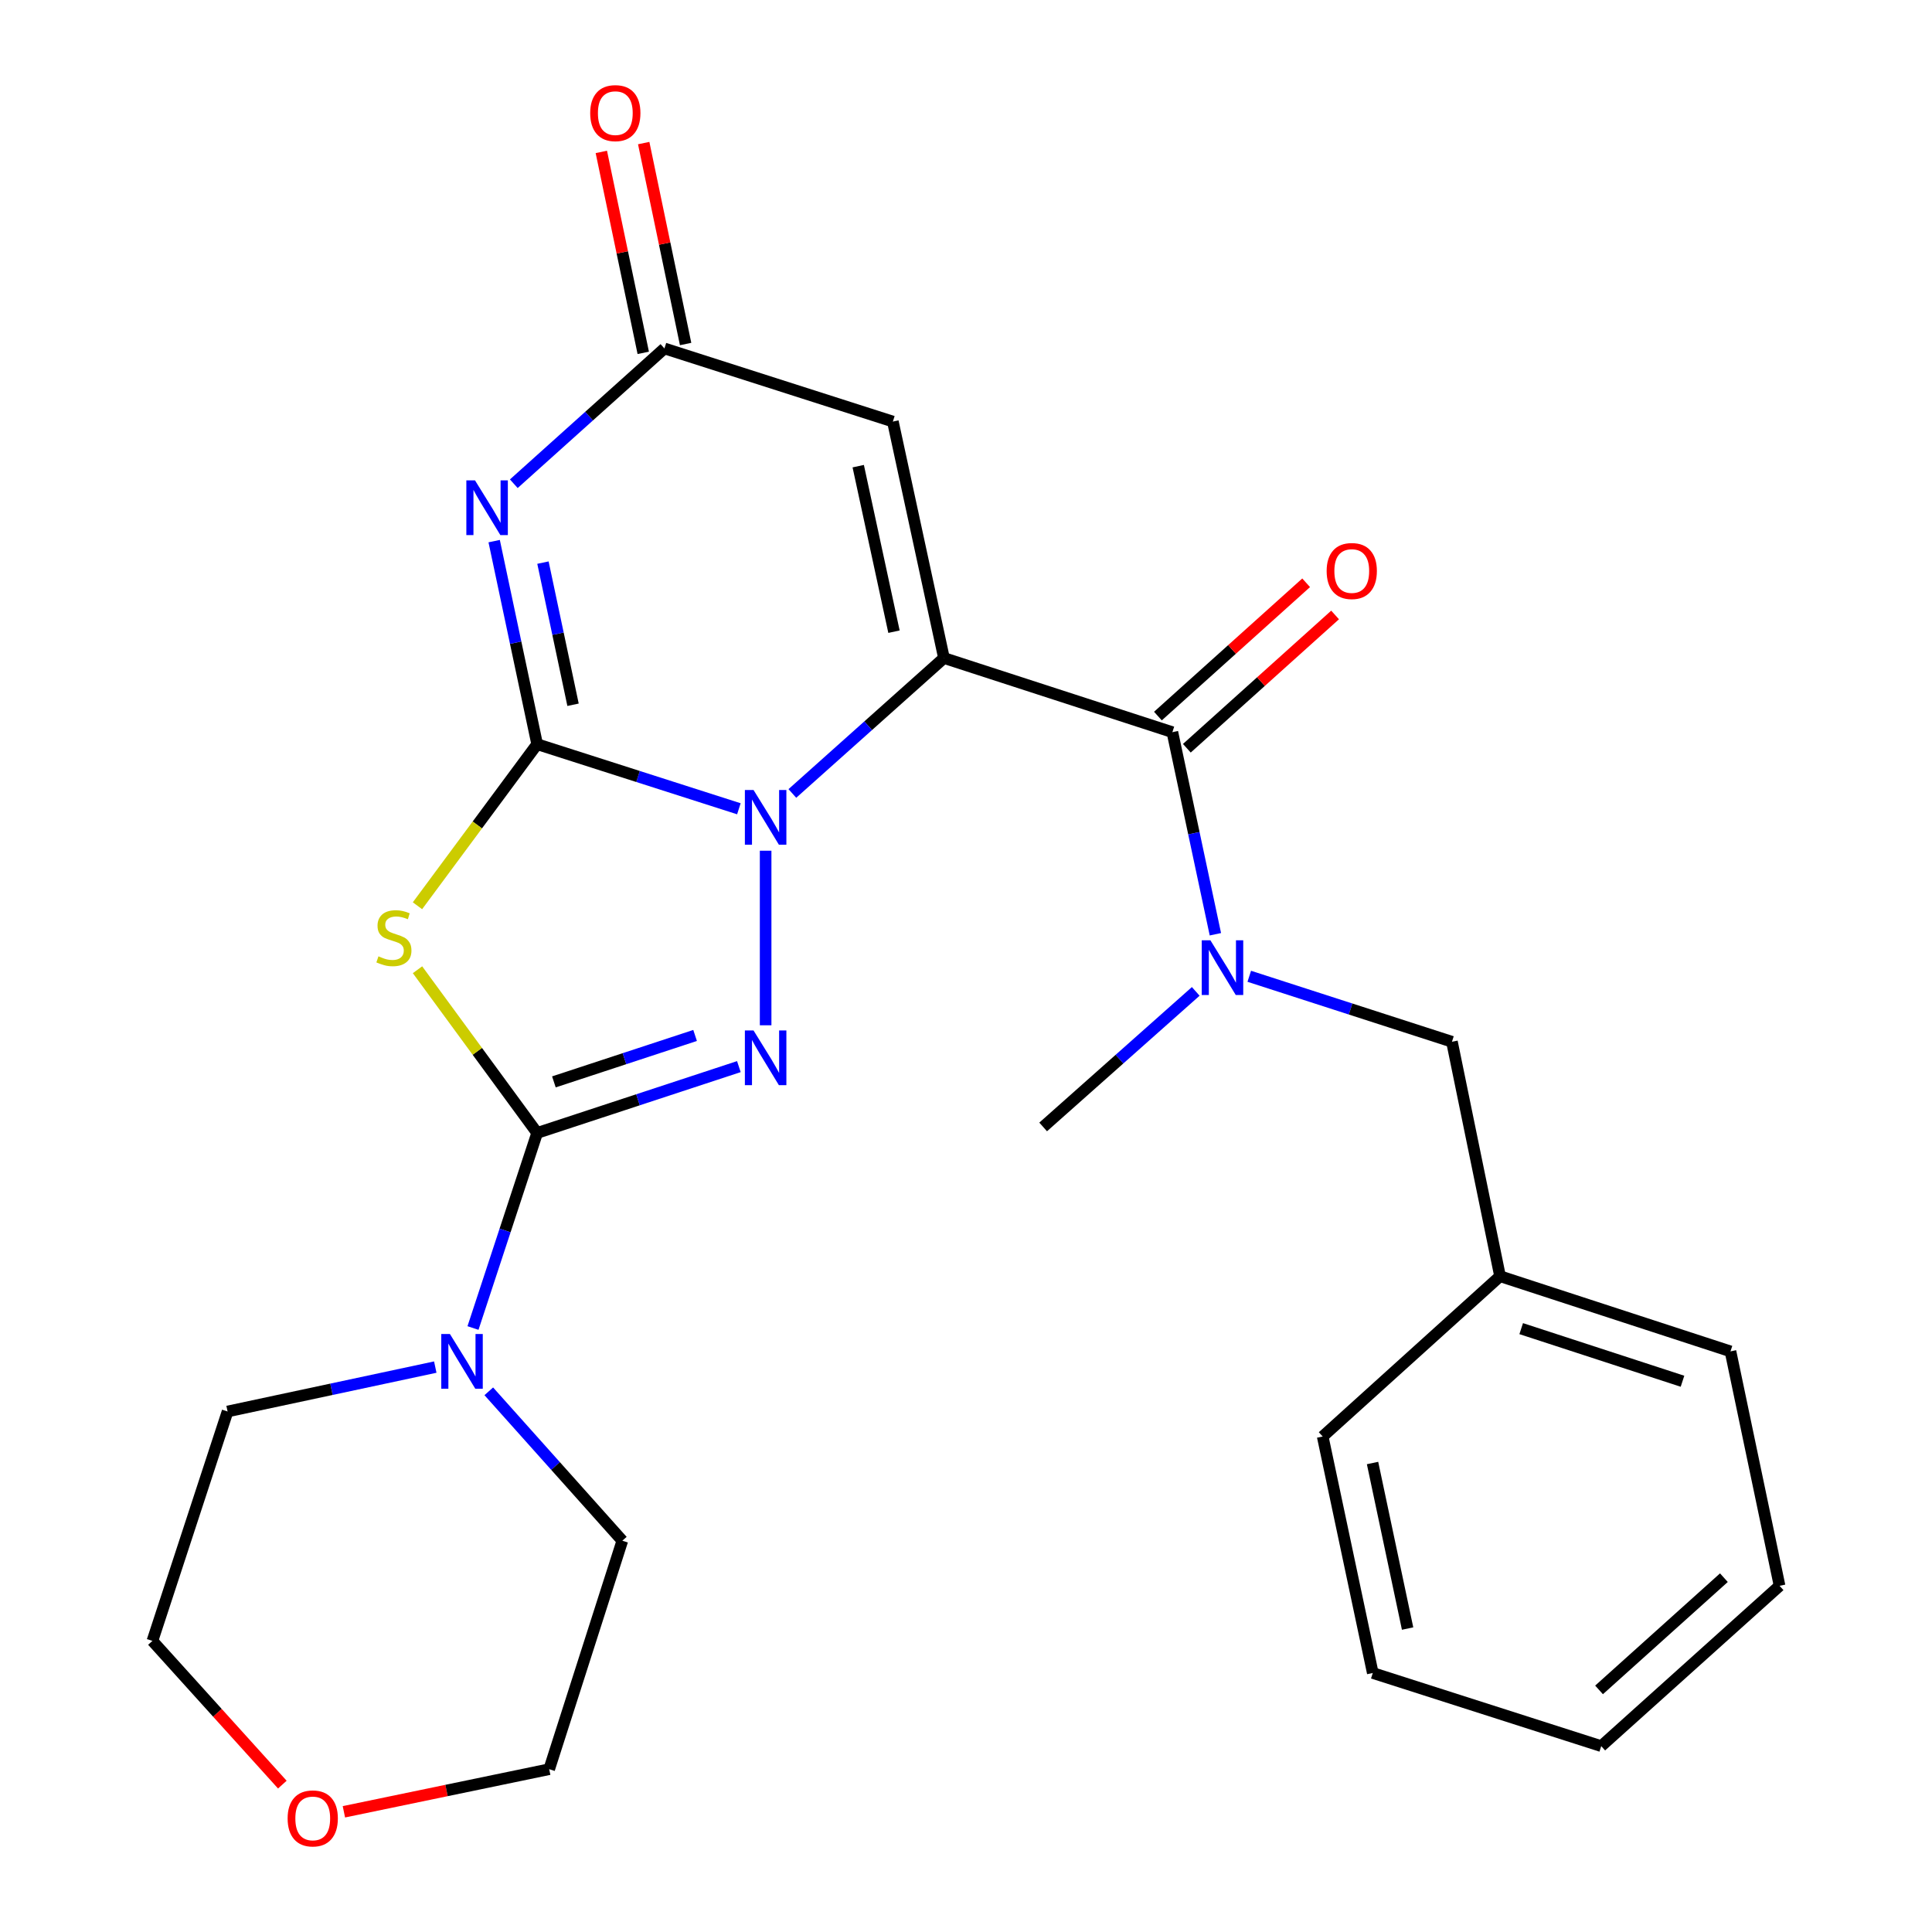 <?xml version='1.0' encoding='iso-8859-1'?>
<svg version='1.1' baseProfile='full'
              xmlns='http://www.w3.org/2000/svg'
                      xmlns:rdkit='http://www.rdkit.org/xml'
                      xmlns:xlink='http://www.w3.org/1999/xlink'
                  xml:space='preserve'
width='1000px' height='1000px' viewBox='0 0 1000 1000'>
<!-- END OF HEADER -->
<rect style='opacity:1.0;fill:#FFFFFF;stroke:none' width='1000' height='1000' x='0' y='0'> </rect>
<path class='bond-0' d='M 488.589,340.587 L 449.356,375.641' style='fill:none;fill-rule:evenodd;stroke:#000000;stroke-width:6px;stroke-linecap:butt;stroke-linejoin:miter;stroke-opacity:1' />
<path class='bond-0' d='M 449.356,375.641 L 410.123,410.695' style='fill:none;fill-rule:evenodd;stroke:#0000FF;stroke-width:6px;stroke-linecap:butt;stroke-linejoin:miter;stroke-opacity:1' />
<path class='bond-6' d='M 488.589,340.587 L 606.823,378.965' style='fill:none;fill-rule:evenodd;stroke:#000000;stroke-width:6px;stroke-linecap:butt;stroke-linejoin:miter;stroke-opacity:1' />
<path class='bond-7' d='M 488.589,340.587 L 462.144,218.196' style='fill:none;fill-rule:evenodd;stroke:#000000;stroke-width:6px;stroke-linecap:butt;stroke-linejoin:miter;stroke-opacity:1' />
<path class='bond-7' d='M 462.727,326.959 L 444.216,241.285' style='fill:none;fill-rule:evenodd;stroke:#000000;stroke-width:6px;stroke-linecap:butt;stroke-linejoin:miter;stroke-opacity:1' />
<path class='bond-1' d='M 382.444,418.622 L 330.237,401.905' style='fill:none;fill-rule:evenodd;stroke:#0000FF;stroke-width:6px;stroke-linecap:butt;stroke-linejoin:miter;stroke-opacity:1' />
<path class='bond-1' d='M 330.237,401.905 L 278.03,385.187' style='fill:none;fill-rule:evenodd;stroke:#000000;stroke-width:6px;stroke-linecap:butt;stroke-linejoin:miter;stroke-opacity:1' />
<path class='bond-3' d='M 396.289,440.327 L 396.289,530.684' style='fill:none;fill-rule:evenodd;stroke:#0000FF;stroke-width:6px;stroke-linecap:butt;stroke-linejoin:miter;stroke-opacity:1' />
<path class='bond-4' d='M 278.03,385.187 L 247.055,427.002' style='fill:none;fill-rule:evenodd;stroke:#000000;stroke-width:6px;stroke-linecap:butt;stroke-linejoin:miter;stroke-opacity:1' />
<path class='bond-4' d='M 247.055,427.002 L 216.08,468.816' style='fill:none;fill-rule:evenodd;stroke:#CCCC00;stroke-width:6px;stroke-linecap:butt;stroke-linejoin:miter;stroke-opacity:1' />
<path class='bond-26' d='M 278.03,385.187 L 266.905,332.636' style='fill:none;fill-rule:evenodd;stroke:#000000;stroke-width:6px;stroke-linecap:butt;stroke-linejoin:miter;stroke-opacity:1' />
<path class='bond-26' d='M 266.905,332.636 L 255.78,280.084' style='fill:none;fill-rule:evenodd;stroke:#0000FF;stroke-width:6px;stroke-linecap:butt;stroke-linejoin:miter;stroke-opacity:1' />
<path class='bond-26' d='M 296.606,364.783 L 288.819,327.997' style='fill:none;fill-rule:evenodd;stroke:#000000;stroke-width:6px;stroke-linecap:butt;stroke-linejoin:miter;stroke-opacity:1' />
<path class='bond-26' d='M 288.819,327.997 L 281.032,291.211' style='fill:none;fill-rule:evenodd;stroke:#0000FF;stroke-width:6px;stroke-linecap:butt;stroke-linejoin:miter;stroke-opacity:1' />
<path class='bond-2' d='M 278.03,586.413 L 330.233,569.246' style='fill:none;fill-rule:evenodd;stroke:#000000;stroke-width:6px;stroke-linecap:butt;stroke-linejoin:miter;stroke-opacity:1' />
<path class='bond-2' d='M 330.233,569.246 L 382.436,552.079' style='fill:none;fill-rule:evenodd;stroke:#0000FF;stroke-width:6px;stroke-linecap:butt;stroke-linejoin:miter;stroke-opacity:1' />
<path class='bond-2' d='M 286.693,559.984 L 323.235,547.967' style='fill:none;fill-rule:evenodd;stroke:#000000;stroke-width:6px;stroke-linecap:butt;stroke-linejoin:miter;stroke-opacity:1' />
<path class='bond-2' d='M 323.235,547.967 L 359.778,535.951' style='fill:none;fill-rule:evenodd;stroke:#0000FF;stroke-width:6px;stroke-linecap:butt;stroke-linejoin:miter;stroke-opacity:1' />
<path class='bond-9' d='M 278.03,586.413 L 261.426,636.894' style='fill:none;fill-rule:evenodd;stroke:#000000;stroke-width:6px;stroke-linecap:butt;stroke-linejoin:miter;stroke-opacity:1' />
<path class='bond-9' d='M 261.426,636.894 L 244.822,687.375' style='fill:none;fill-rule:evenodd;stroke:#0000FF;stroke-width:6px;stroke-linecap:butt;stroke-linejoin:miter;stroke-opacity:1' />
<path class='bond-27' d='M 278.03,586.413 L 247.065,544.176' style='fill:none;fill-rule:evenodd;stroke:#000000;stroke-width:6px;stroke-linecap:butt;stroke-linejoin:miter;stroke-opacity:1' />
<path class='bond-27' d='M 247.065,544.176 L 216.101,501.939' style='fill:none;fill-rule:evenodd;stroke:#CCCC00;stroke-width:6px;stroke-linecap:butt;stroke-linejoin:miter;stroke-opacity:1' />
<path class='bond-5' d='M 265.945,250.38 L 304.927,215.366' style='fill:none;fill-rule:evenodd;stroke:#0000FF;stroke-width:6px;stroke-linecap:butt;stroke-linejoin:miter;stroke-opacity:1' />
<path class='bond-5' d='M 304.927,215.366 L 343.91,180.353' style='fill:none;fill-rule:evenodd;stroke:#000000;stroke-width:6px;stroke-linecap:butt;stroke-linejoin:miter;stroke-opacity:1' />
<path class='bond-10' d='M 606.823,378.965 L 617.952,431.268' style='fill:none;fill-rule:evenodd;stroke:#000000;stroke-width:6px;stroke-linecap:butt;stroke-linejoin:miter;stroke-opacity:1' />
<path class='bond-10' d='M 617.952,431.268 L 629.081,483.57' style='fill:none;fill-rule:evenodd;stroke:#0000FF;stroke-width:6px;stroke-linecap:butt;stroke-linejoin:miter;stroke-opacity:1' />
<path class='bond-11' d='M 614.311,387.293 L 652.674,352.797' style='fill:none;fill-rule:evenodd;stroke:#000000;stroke-width:6px;stroke-linecap:butt;stroke-linejoin:miter;stroke-opacity:1' />
<path class='bond-11' d='M 652.674,352.797 L 691.037,318.301' style='fill:none;fill-rule:evenodd;stroke:#FF0000;stroke-width:6px;stroke-linecap:butt;stroke-linejoin:miter;stroke-opacity:1' />
<path class='bond-11' d='M 599.334,370.637 L 637.697,336.141' style='fill:none;fill-rule:evenodd;stroke:#000000;stroke-width:6px;stroke-linecap:butt;stroke-linejoin:miter;stroke-opacity:1' />
<path class='bond-11' d='M 637.697,336.141 L 676.06,301.644' style='fill:none;fill-rule:evenodd;stroke:#FF0000;stroke-width:6px;stroke-linecap:butt;stroke-linejoin:miter;stroke-opacity:1' />
<path class='bond-8' d='M 462.144,218.196 L 343.91,180.353' style='fill:none;fill-rule:evenodd;stroke:#000000;stroke-width:6px;stroke-linecap:butt;stroke-linejoin:miter;stroke-opacity:1' />
<path class='bond-13' d='M 354.874,178.066 L 344.026,126.062' style='fill:none;fill-rule:evenodd;stroke:#000000;stroke-width:6px;stroke-linecap:butt;stroke-linejoin:miter;stroke-opacity:1' />
<path class='bond-13' d='M 344.026,126.062 L 333.178,74.058' style='fill:none;fill-rule:evenodd;stroke:#FF0000;stroke-width:6px;stroke-linecap:butt;stroke-linejoin:miter;stroke-opacity:1' />
<path class='bond-13' d='M 332.946,182.64 L 322.098,130.636' style='fill:none;fill-rule:evenodd;stroke:#000000;stroke-width:6px;stroke-linecap:butt;stroke-linejoin:miter;stroke-opacity:1' />
<path class='bond-13' d='M 322.098,130.636 L 311.25,78.632' style='fill:none;fill-rule:evenodd;stroke:#FF0000;stroke-width:6px;stroke-linecap:butt;stroke-linejoin:miter;stroke-opacity:1' />
<path class='bond-16' d='M 252.993,720.143 L 287.557,758.806' style='fill:none;fill-rule:evenodd;stroke:#0000FF;stroke-width:6px;stroke-linecap:butt;stroke-linejoin:miter;stroke-opacity:1' />
<path class='bond-16' d='M 287.557,758.806 L 322.12,797.47' style='fill:none;fill-rule:evenodd;stroke:#000000;stroke-width:6px;stroke-linecap:butt;stroke-linejoin:miter;stroke-opacity:1' />
<path class='bond-17' d='M 225.299,707.605 L 171.547,719.093' style='fill:none;fill-rule:evenodd;stroke:#0000FF;stroke-width:6px;stroke-linecap:butt;stroke-linejoin:miter;stroke-opacity:1' />
<path class='bond-17' d='M 171.547,719.093 L 117.796,730.581' style='fill:none;fill-rule:evenodd;stroke:#000000;stroke-width:6px;stroke-linecap:butt;stroke-linejoin:miter;stroke-opacity:1' />
<path class='bond-12' d='M 646.617,505.323 L 699.071,522.267' style='fill:none;fill-rule:evenodd;stroke:#0000FF;stroke-width:6px;stroke-linecap:butt;stroke-linejoin:miter;stroke-opacity:1' />
<path class='bond-12' d='M 699.071,522.267 L 751.526,539.211' style='fill:none;fill-rule:evenodd;stroke:#000000;stroke-width:6px;stroke-linecap:butt;stroke-linejoin:miter;stroke-opacity:1' />
<path class='bond-18' d='M 618.913,513.143 L 579.423,548.223' style='fill:none;fill-rule:evenodd;stroke:#0000FF;stroke-width:6px;stroke-linecap:butt;stroke-linejoin:miter;stroke-opacity:1' />
<path class='bond-18' d='M 579.423,548.223 L 539.934,583.302' style='fill:none;fill-rule:evenodd;stroke:#000000;stroke-width:6px;stroke-linecap:butt;stroke-linejoin:miter;stroke-opacity:1' />
<path class='bond-15' d='M 751.526,539.211 L 776.427,660.569' style='fill:none;fill-rule:evenodd;stroke:#000000;stroke-width:6px;stroke-linecap:butt;stroke-linejoin:miter;stroke-opacity:1' />
<path class='bond-14' d='M 146.134,923.714 L 112.514,886.52' style='fill:none;fill-rule:evenodd;stroke:#FF0000;stroke-width:6px;stroke-linecap:butt;stroke-linejoin:miter;stroke-opacity:1' />
<path class='bond-14' d='M 112.514,886.52 L 78.894,849.325' style='fill:none;fill-rule:evenodd;stroke:#000000;stroke-width:6px;stroke-linecap:butt;stroke-linejoin:miter;stroke-opacity:1' />
<path class='bond-28' d='M 177.999,937.781 L 231.131,926.755' style='fill:none;fill-rule:evenodd;stroke:#FF0000;stroke-width:6px;stroke-linecap:butt;stroke-linejoin:miter;stroke-opacity:1' />
<path class='bond-28' d='M 231.131,926.755 L 284.264,915.729' style='fill:none;fill-rule:evenodd;stroke:#000000;stroke-width:6px;stroke-linecap:butt;stroke-linejoin:miter;stroke-opacity:1' />
<path class='bond-21' d='M 776.427,660.569 L 895.694,699.47' style='fill:none;fill-rule:evenodd;stroke:#000000;stroke-width:6px;stroke-linecap:butt;stroke-linejoin:miter;stroke-opacity:1' />
<path class='bond-21' d='M 787.371,687.7 L 870.858,714.931' style='fill:none;fill-rule:evenodd;stroke:#000000;stroke-width:6px;stroke-linecap:butt;stroke-linejoin:miter;stroke-opacity:1' />
<path class='bond-22' d='M 776.427,660.569 L 684.625,743.536' style='fill:none;fill-rule:evenodd;stroke:#000000;stroke-width:6px;stroke-linecap:butt;stroke-linejoin:miter;stroke-opacity:1' />
<path class='bond-19' d='M 322.12,797.47 L 284.264,915.729' style='fill:none;fill-rule:evenodd;stroke:#000000;stroke-width:6px;stroke-linecap:butt;stroke-linejoin:miter;stroke-opacity:1' />
<path class='bond-20' d='M 117.796,730.581 L 78.894,849.325' style='fill:none;fill-rule:evenodd;stroke:#000000;stroke-width:6px;stroke-linecap:butt;stroke-linejoin:miter;stroke-opacity:1' />
<path class='bond-24' d='M 895.694,699.47 L 921.105,820.815' style='fill:none;fill-rule:evenodd;stroke:#000000;stroke-width:6px;stroke-linecap:butt;stroke-linejoin:miter;stroke-opacity:1' />
<path class='bond-23' d='M 684.625,743.536 L 710.547,865.939' style='fill:none;fill-rule:evenodd;stroke:#000000;stroke-width:6px;stroke-linecap:butt;stroke-linejoin:miter;stroke-opacity:1' />
<path class='bond-23' d='M 710.427,757.255 L 728.572,842.937' style='fill:none;fill-rule:evenodd;stroke:#000000;stroke-width:6px;stroke-linecap:butt;stroke-linejoin:miter;stroke-opacity:1' />
<path class='bond-25' d='M 710.547,865.939 L 828.793,903.794' style='fill:none;fill-rule:evenodd;stroke:#000000;stroke-width:6px;stroke-linecap:butt;stroke-linejoin:miter;stroke-opacity:1' />
<path class='bond-29' d='M 921.105,820.815 L 828.793,903.794' style='fill:none;fill-rule:evenodd;stroke:#000000;stroke-width:6px;stroke-linecap:butt;stroke-linejoin:miter;stroke-opacity:1' />
<path class='bond-29' d='M 892.284,816.603 L 827.665,874.689' style='fill:none;fill-rule:evenodd;stroke:#000000;stroke-width:6px;stroke-linecap:butt;stroke-linejoin:miter;stroke-opacity:1' />
<path  class='atom-1' d='M 390.029 408.895
L 399.309 423.895
Q 400.229 425.375, 401.709 428.055
Q 403.189 430.735, 403.269 430.895
L 403.269 408.895
L 407.029 408.895
L 407.029 437.215
L 403.149 437.215
L 393.189 420.815
Q 392.029 418.895, 390.789 416.695
Q 389.589 414.495, 389.229 413.815
L 389.229 437.215
L 385.549 437.215
L 385.549 408.895
L 390.029 408.895
' fill='#0000FF'/>
<path  class='atom-4' d='M 390.029 533.364
L 399.309 548.364
Q 400.229 549.844, 401.709 552.524
Q 403.189 555.204, 403.269 555.364
L 403.269 533.364
L 407.029 533.364
L 407.029 561.684
L 403.149 561.684
L 393.189 545.284
Q 392.029 543.364, 390.789 541.164
Q 389.589 538.964, 389.229 538.284
L 389.229 561.684
L 385.549 561.684
L 385.549 533.364
L 390.029 533.364
' fill='#0000FF'/>
<path  class='atom-5' d='M 195.886 494.997
Q 196.206 495.117, 197.526 495.677
Q 198.846 496.237, 200.286 496.597
Q 201.766 496.917, 203.206 496.917
Q 205.886 496.917, 207.446 495.637
Q 209.006 494.317, 209.006 492.037
Q 209.006 490.477, 208.206 489.517
Q 207.446 488.557, 206.246 488.037
Q 205.046 487.517, 203.046 486.917
Q 200.526 486.157, 199.006 485.437
Q 197.526 484.717, 196.446 483.197
Q 195.406 481.677, 195.406 479.117
Q 195.406 475.557, 197.806 473.357
Q 200.246 471.157, 205.046 471.157
Q 208.326 471.157, 212.046 472.717
L 211.126 475.797
Q 207.726 474.397, 205.166 474.397
Q 202.406 474.397, 200.886 475.557
Q 199.366 476.677, 199.406 478.637
Q 199.406 480.157, 200.166 481.077
Q 200.966 481.997, 202.086 482.517
Q 203.246 483.037, 205.166 483.637
Q 207.726 484.437, 209.246 485.237
Q 210.766 486.037, 211.846 487.677
Q 212.966 489.277, 212.966 492.037
Q 212.966 495.957, 210.326 498.077
Q 207.726 500.157, 203.366 500.157
Q 200.846 500.157, 198.926 499.597
Q 197.046 499.077, 194.806 498.157
L 195.886 494.997
' fill='#CCCC00'/>
<path  class='atom-6' d='M 245.86 248.637
L 255.14 263.637
Q 256.06 265.117, 257.54 267.797
Q 259.02 270.477, 259.1 270.637
L 259.1 248.637
L 262.86 248.637
L 262.86 276.957
L 258.98 276.957
L 249.02 260.557
Q 247.86 258.637, 246.62 256.437
Q 245.42 254.237, 245.06 253.557
L 245.06 276.957
L 241.38 276.957
L 241.38 248.637
L 245.86 248.637
' fill='#0000FF'/>
<path  class='atom-10' d='M 232.881 690.487
L 242.161 705.487
Q 243.081 706.967, 244.561 709.647
Q 246.041 712.327, 246.121 712.487
L 246.121 690.487
L 249.881 690.487
L 249.881 718.807
L 246.001 718.807
L 236.041 702.407
Q 234.881 700.487, 233.641 698.287
Q 232.441 696.087, 232.081 695.407
L 232.081 718.807
L 228.401 718.807
L 228.401 690.487
L 232.881 690.487
' fill='#0000FF'/>
<path  class='atom-11' d='M 626.497 486.685
L 635.777 501.685
Q 636.697 503.165, 638.177 505.845
Q 639.657 508.525, 639.737 508.685
L 639.737 486.685
L 643.497 486.685
L 643.497 515.005
L 639.617 515.005
L 629.657 498.605
Q 628.497 496.685, 627.257 494.485
Q 626.057 492.285, 625.697 491.605
L 625.697 515.005
L 622.017 515.005
L 622.017 486.685
L 626.497 486.685
' fill='#0000FF'/>
<path  class='atom-12' d='M 686.67 295.556
Q 686.67 288.756, 690.03 284.956
Q 693.39 281.156, 699.67 281.156
Q 705.95 281.156, 709.31 284.956
Q 712.67 288.756, 712.67 295.556
Q 712.67 302.436, 709.27 306.356
Q 705.87 310.236, 699.67 310.236
Q 693.43 310.236, 690.03 306.356
Q 686.67 302.476, 686.67 295.556
M 699.67 307.036
Q 703.99 307.036, 706.31 304.156
Q 708.67 301.236, 708.67 295.556
Q 708.67 289.996, 706.31 287.196
Q 703.99 284.356, 699.67 284.356
Q 695.35 284.356, 692.99 287.156
Q 690.67 289.956, 690.67 295.556
Q 690.67 301.276, 692.99 304.156
Q 695.35 307.036, 699.67 307.036
' fill='#FF0000'/>
<path  class='atom-14' d='M 305.486 58.552
Q 305.486 51.752, 308.846 47.952
Q 312.206 44.152, 318.486 44.152
Q 324.766 44.152, 328.126 47.952
Q 331.486 51.752, 331.486 58.552
Q 331.486 65.432, 328.086 69.352
Q 324.686 73.232, 318.486 73.232
Q 312.246 73.232, 308.846 69.352
Q 305.486 65.472, 305.486 58.552
M 318.486 70.032
Q 322.806 70.032, 325.126 67.152
Q 327.486 64.232, 327.486 58.552
Q 327.486 52.992, 325.126 50.192
Q 322.806 47.352, 318.486 47.352
Q 314.166 47.352, 311.806 50.152
Q 309.486 52.952, 309.486 58.552
Q 309.486 64.272, 311.806 67.152
Q 314.166 70.032, 318.486 70.032
' fill='#FF0000'/>
<path  class='atom-15' d='M 148.874 941.208
Q 148.874 934.408, 152.234 930.608
Q 155.594 926.808, 161.874 926.808
Q 168.154 926.808, 171.514 930.608
Q 174.874 934.408, 174.874 941.208
Q 174.874 948.088, 171.474 952.008
Q 168.074 955.888, 161.874 955.888
Q 155.634 955.888, 152.234 952.008
Q 148.874 948.128, 148.874 941.208
M 161.874 952.688
Q 166.194 952.688, 168.514 949.808
Q 170.874 946.888, 170.874 941.208
Q 170.874 935.648, 168.514 932.848
Q 166.194 930.008, 161.874 930.008
Q 157.554 930.008, 155.194 932.808
Q 152.874 935.608, 152.874 941.208
Q 152.874 946.928, 155.194 949.808
Q 157.554 952.688, 161.874 952.688
' fill='#FF0000'/>
</svg>
